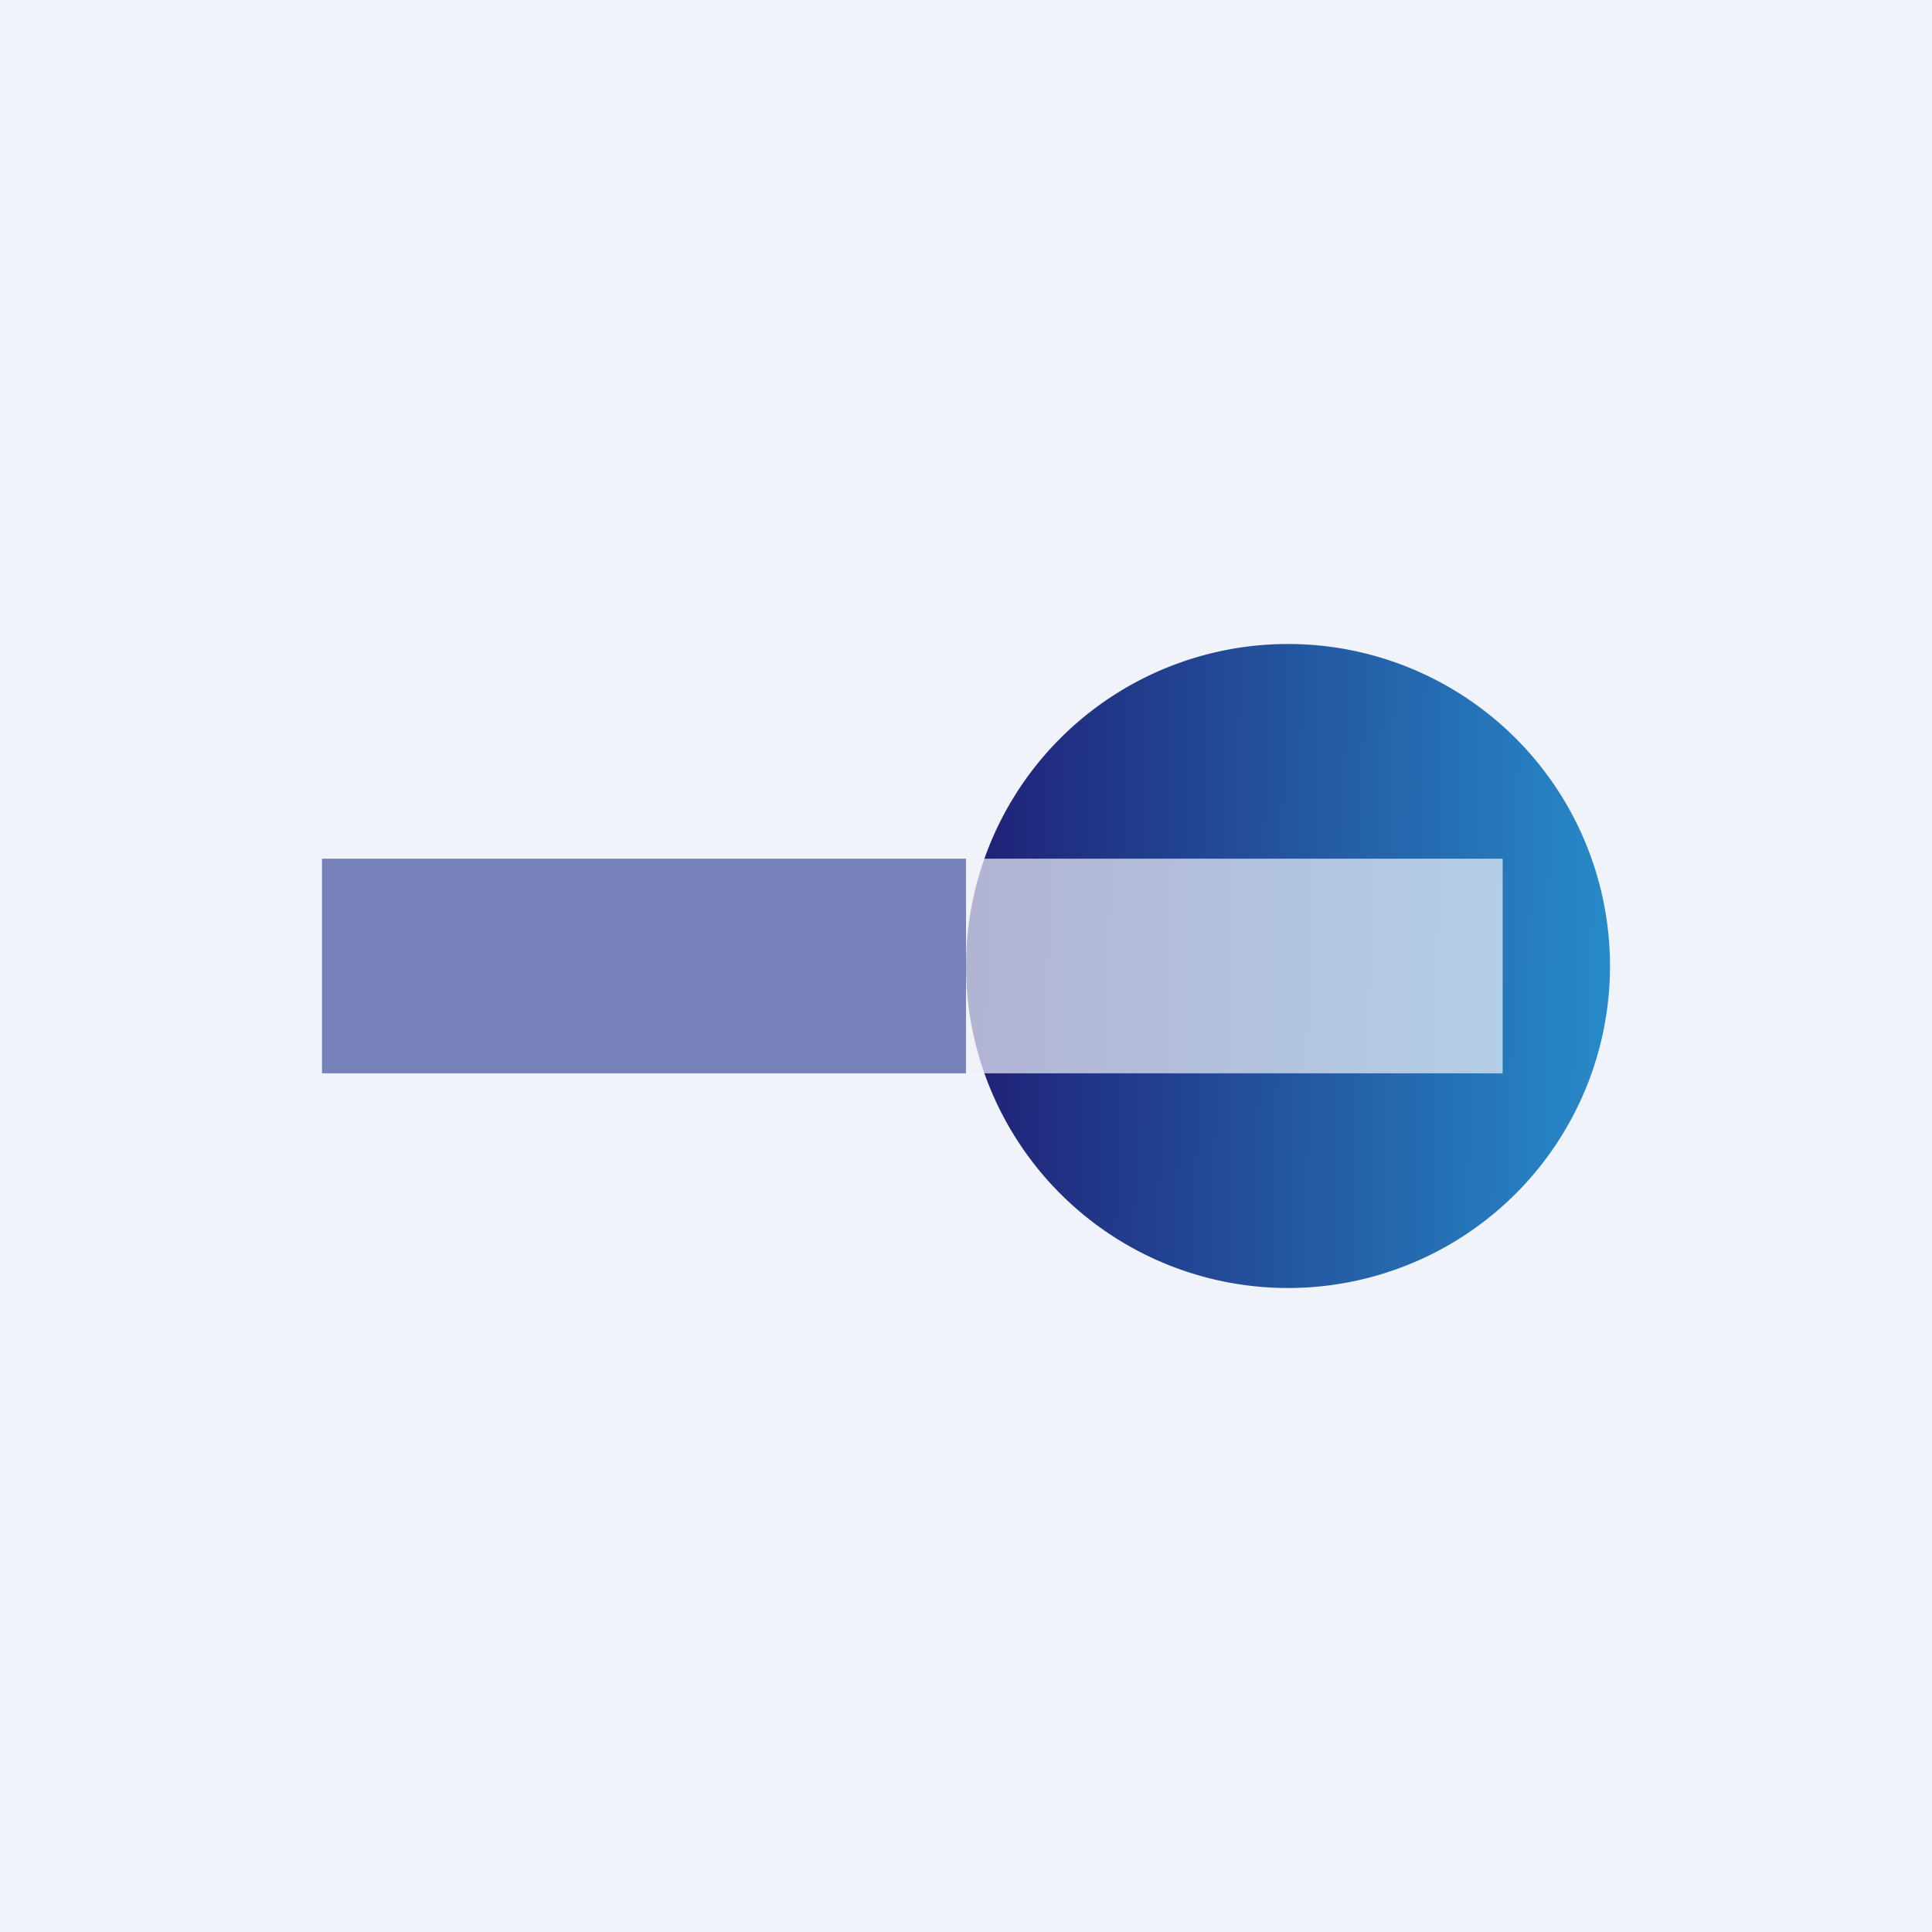 <!-- by TradingView --><svg width="18" height="18" viewBox="0 0 18 18" xmlns="http://www.w3.org/2000/svg"><path fill="#F0F3FA" d="M0 0h18v18H0z"/><path d="M12 6a3 3 0 1 1 0 6 3 3 0 0 1 0-6Z" fill="url(#awligarzn)"/><path opacity=".7" fill="#F0F3FA" d="M9 8h5v2H9z"/><path fill="#00127A" fill-opacity=".5" d="M3 8h6v2H3z"/><defs><linearGradient id="awligarzn" x1="15" y1="9.13" x2="9" y2="9" gradientUnits="userSpaceOnUse"><stop stop-color="#278AC9"/><stop offset="1" stop-color="#202076"/></linearGradient></defs></svg>